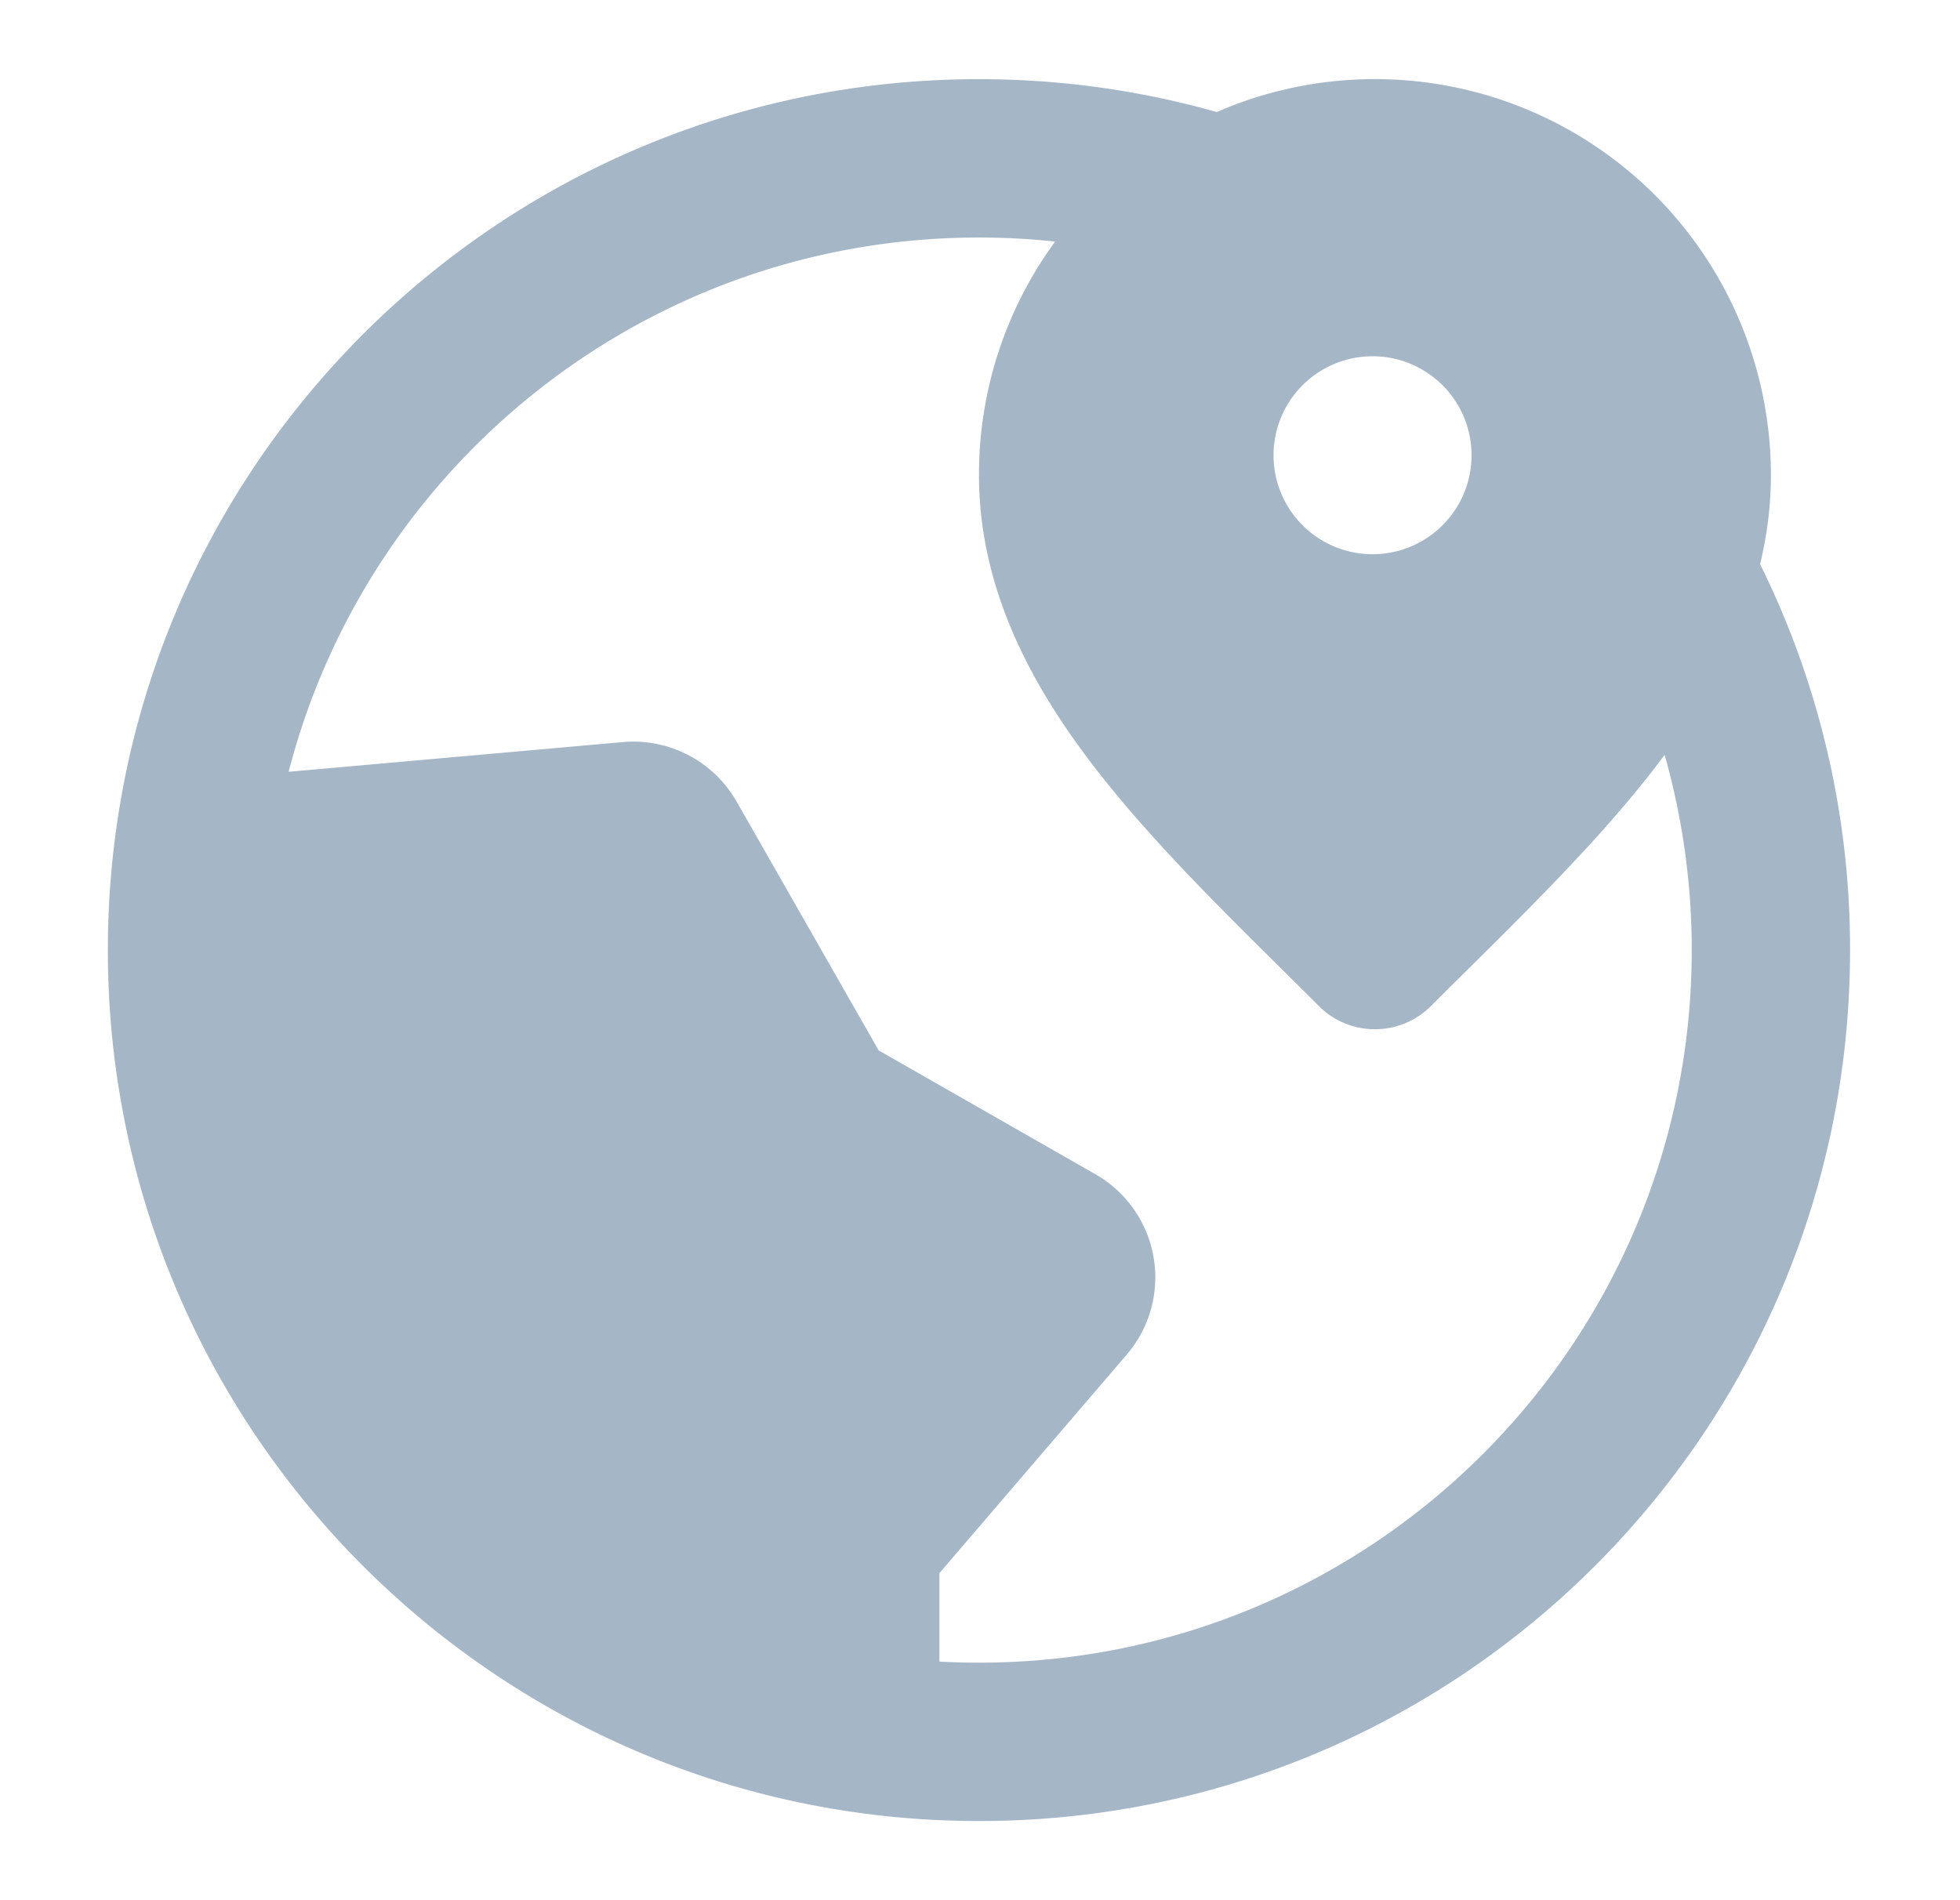 <svg xmlns="http://www.w3.org/2000/svg" width="33" height="32" fill="none"><path fill="#A5B7C7" fill-rule="evenodd" d="M16.483 1.333c1.386 0 2.729.193 4.003.554A6.667 6.667 0 0 1 29.816 8c0 .52-.065 1.02-.182 1.5a14.612 14.612 0 0 1 1.515 6.5c0 8.1-6.566 14.667-14.666 14.667-8.1 0-14.667-6.567-14.667-14.667a14.826 14.826 0 0 1 .097-1.694c.84-7.302 7.042-12.973 14.57-12.973ZM4.86 12.997C6.194 7.823 10.892 4 16.483 4c.433 0 .861.023 1.282.068A6.636 6.636 0 0 0 16.483 8c0 1.896.862 3.514 1.943 4.918.9 1.168 2.05 2.309 3.162 3.41.208.206.415.411.618.615.521.52 1.365.52 1.886 0 .204-.204.41-.409.619-.615 1.11-1.101 2.262-2.242 3.161-3.41l.155-.205A12.01 12.01 0 0 1 28.483 16c0 6.628-5.373 12-12 12-.224 0-.446-.006-.667-.018v-1.489l3.154-3.68a2 2 0 0 0-.526-3.038l-3.65-2.086-2.393-4.192a2 2 0 0 0-1.914-1l-5.626.5ZM23.15 6a1.667 1.667 0 1 0 0 3.333 1.667 1.667 0 0 0 0-3.333Z" clip-rule="evenodd"/></svg>